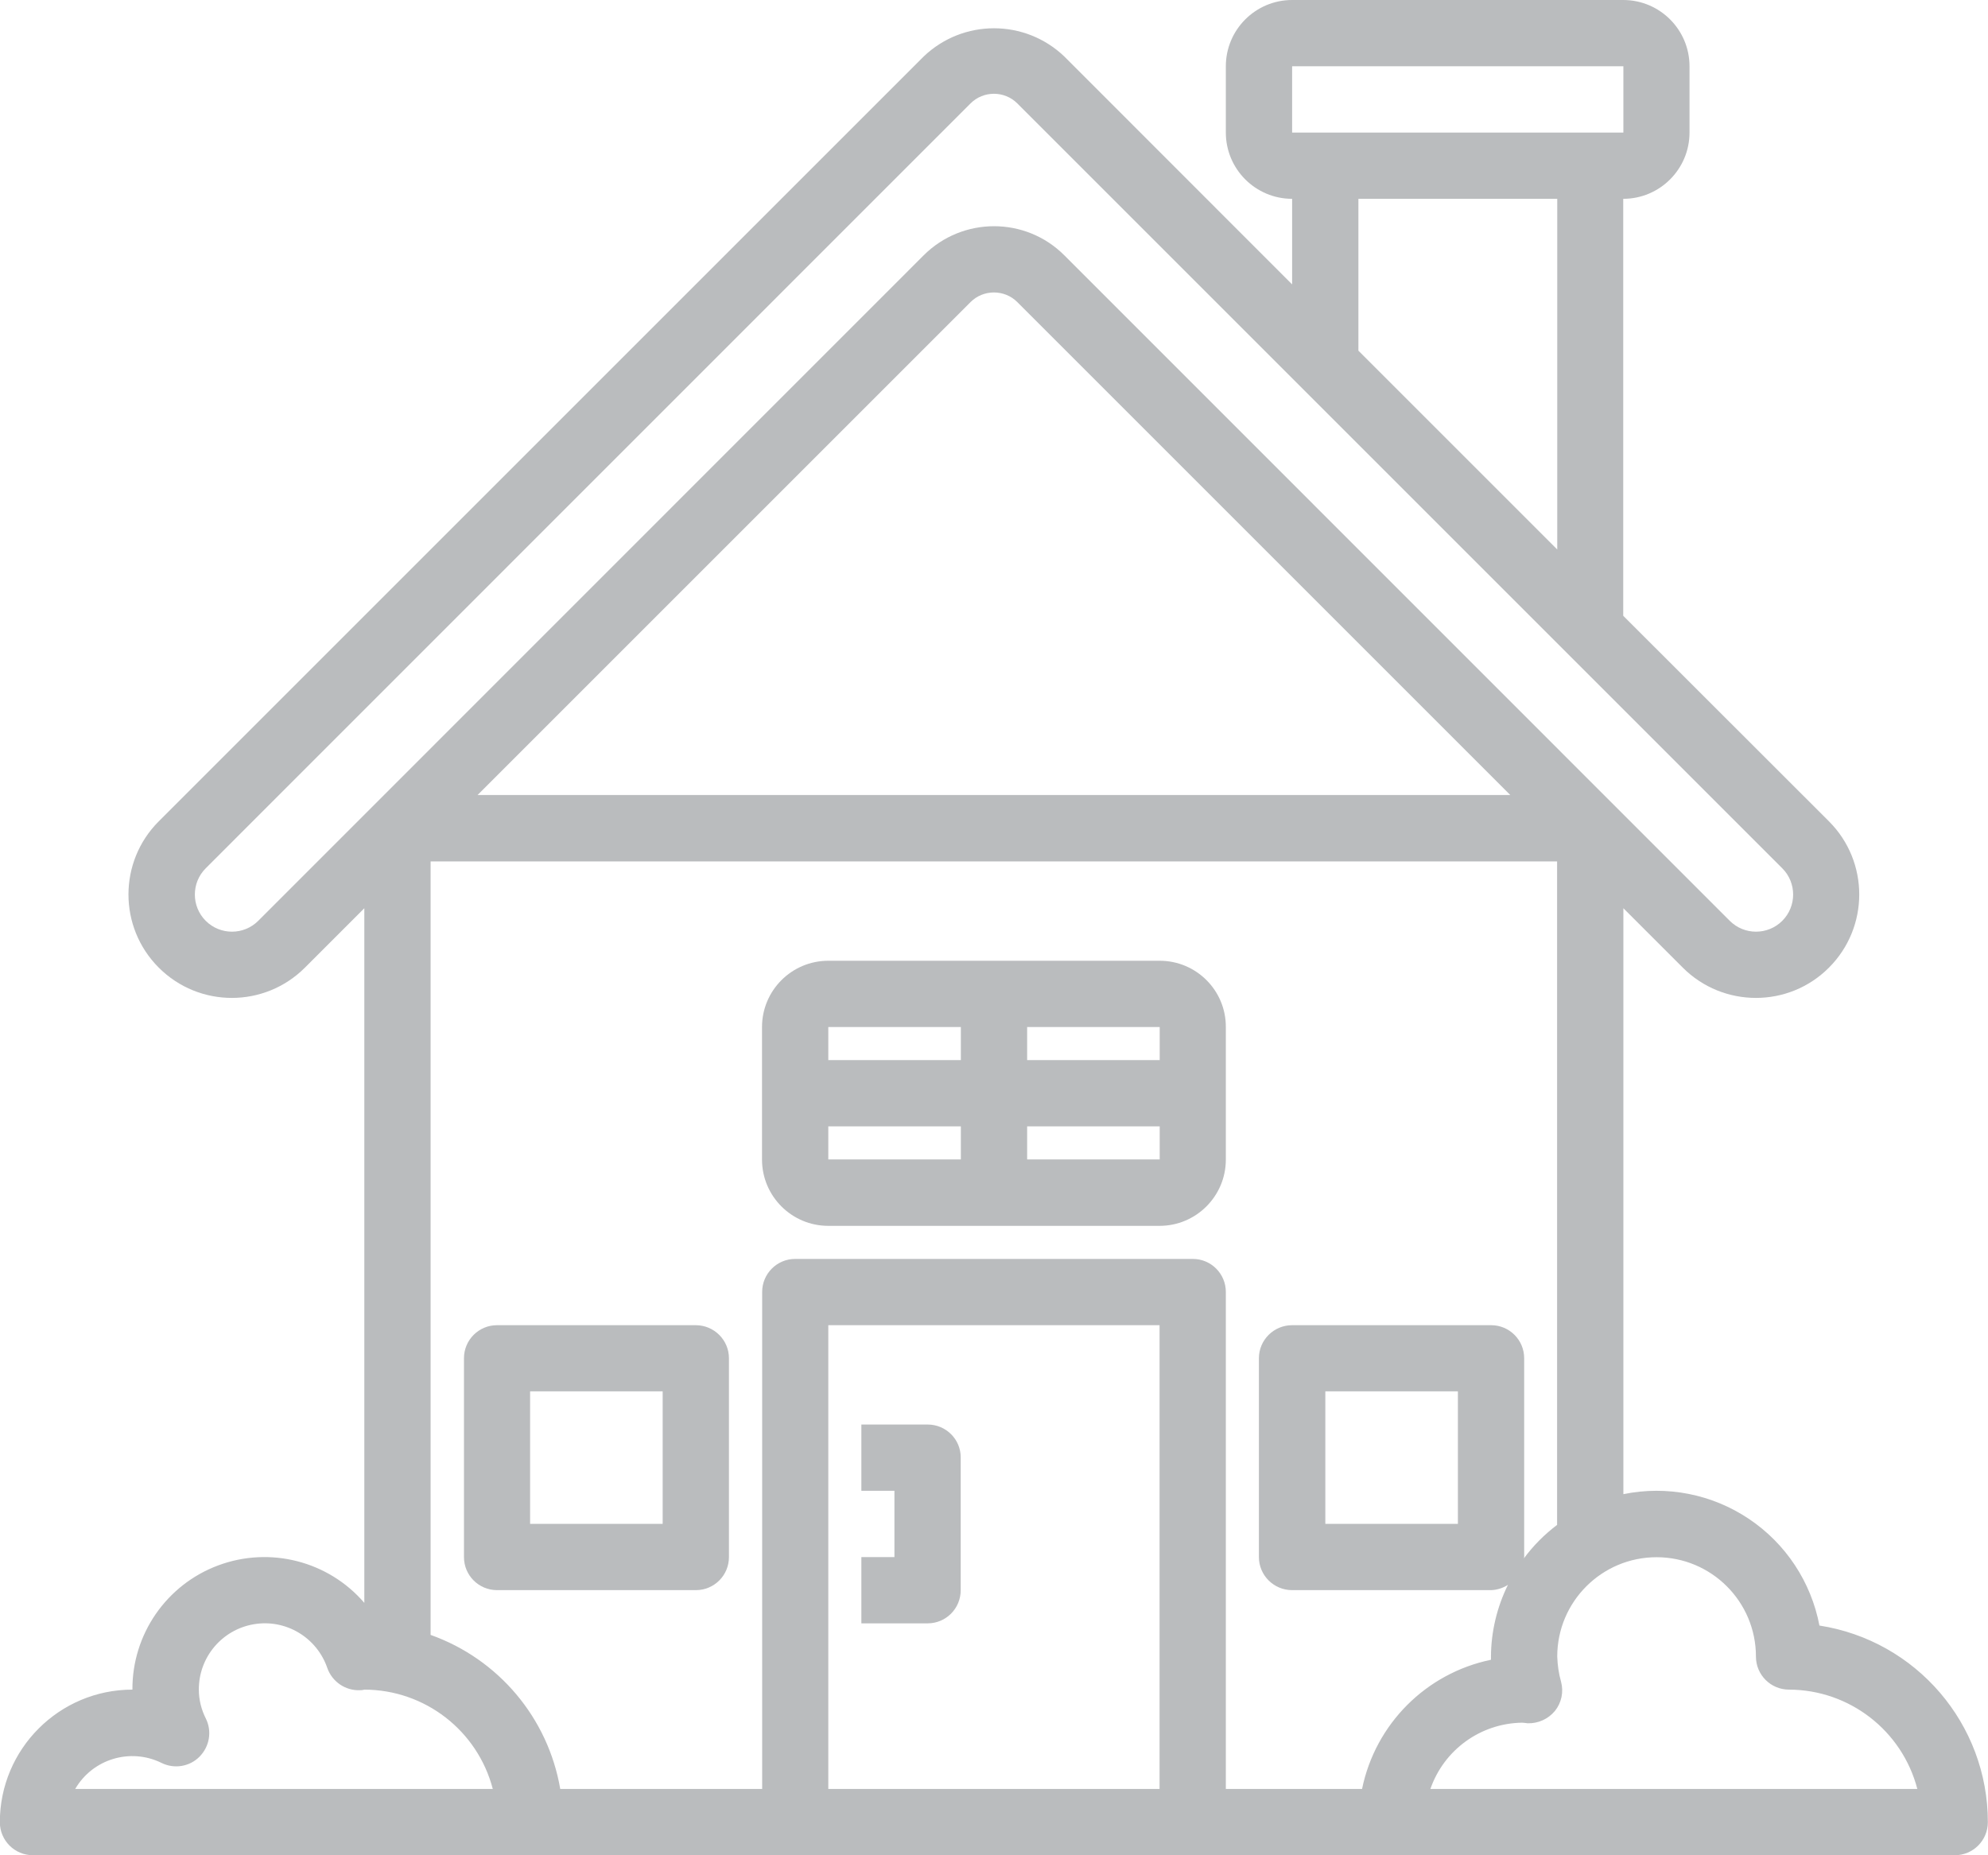 <?xml version="1.0" encoding="utf-8"?>
<!-- Generator: Adobe Illustrator 23.0.1, SVG Export Plug-In . SVG Version: 6.00 Build 0)  -->
<svg version="1.1" id="Layer_1" xmlns="http://www.w3.org/2000/svg" xmlns:xlink="http://www.w3.org/1999/xlink" x="0px" y="0px"
	 viewBox="0 0 135.87 126.81" style="enable-background:new 0 0 135.87 126.81;" xml:space="preserve">
<style type="text/css">
	.st0{fill:#BABCBE;}
</style>
<path class="st0" d="M47.55,90.58H33.97c-1.25,0-2.26,1.01-2.26,2.26v13.59c0,1.25,1.01,2.26,2.26,2.26h13.59
	c1.25,0,2.26-1.01,2.26-2.26V92.84C49.82,91.59,48.8,90.58,47.55,90.58 M45.29,104.16h-9.06v-9.06h9.06V104.16z"/>
<path class="st0" d="M79.26,65.67H56.61c-2.5,0-4.53,2.03-4.53,4.53v9.06c0,2.5,2.03,4.53,4.53,4.53h22.64
	c2.5,0,4.53-2.03,4.53-4.53V70.2C83.79,67.7,81.76,65.67,79.26,65.67 M79.26,72.46H70.2V70.2h9.06V72.46z M65.67,72.46h-9.06V70.2
	h9.06V72.46z M56.61,76.99h9.06v2.26h-9.06V76.99z M70.2,76.99h9.06v2.26H70.2V76.99z"/>
<path class="st0" d="M124.35,111.11c-0.57-2.98-2.3-5.6-4.82-7.29c-2.52-1.69-5.61-2.3-8.58-1.69V62.08l4.06,4.06
	c2.76,2.76,7.24,2.76,9.99,0c2.76-2.76,2.76-7.24,0-10l-14.06-14.05v-28.5c2.5,0,4.53-2.03,4.53-4.53V4.53
	c0-2.5-2.03-4.53-4.53-4.53H88.31c-2.5,0-4.53,2.03-4.53,4.53v4.53c0,2.5,2.03,4.53,4.53,4.53v5.85L72.74,3.86
	c-2.69-2.57-6.92-2.57-9.61,0L10.85,56.14c-2.76,2.76-2.76,7.24,0,10c2.76,2.76,7.23,2.76,9.99,0l4.06-4.06v47.48
	c-2.46-2.86-6.45-3.88-9.99-2.56c-3.54,1.32-5.88,4.71-5.86,8.49c-5,0-9.06,4.06-9.06,9.06c0,1.25,1.01,2.26,2.26,2.26H133.6
	c1.25,0,2.26-1.01,2.26-2.26C135.86,117.84,130.97,112.14,124.35,111.11 M104.15,106.52c0-0.03,0.02-0.06,0.02-0.09V92.84
	c0-1.25-1.01-2.26-2.26-2.26H88.31c-1.25,0-2.27,1.01-2.27,2.26v13.59c0,1.25,1.02,2.26,2.27,2.26h13.59
	c0.41-0.01,0.81-0.14,1.16-0.36c-0.75,1.52-1.15,3.2-1.16,4.89v0.23c-4.44,0.92-7.9,4.39-8.81,8.83h-9.31V88.31
	c0-1.25-1.01-2.26-2.26-2.26H54.35c-1.25,0-2.26,1.01-2.26,2.26v33.97H38.29c-0.83-4.85-4.22-8.88-8.86-10.53V58.88h76.99v45.35
	C105.56,104.88,104.79,105.65,104.15,106.52 M99.64,104.16h-9.06v-9.06h9.06V104.16z M88.31,4.53h22.64v4.53H88.31V4.53z
	 M92.84,13.59h13.59v23.97L92.84,23.97V13.59z M17.65,62.94c-0.99,0.99-2.6,0.99-3.59,0c-0.99-0.99-0.99-2.6,0-3.59L66.33,7.07
	c0.88-0.88,2.32-0.88,3.2,0l52.28,52.28c0.99,0.99,0.99,2.6,0,3.59c-0.99,0.99-2.6,0.99-3.59,0L72.74,17.45
	c-2.65-2.65-6.95-2.65-9.61,0L17.65,62.94z M66.33,20.65c0.88-0.88,2.32-0.88,3.2,0l33.69,33.69H32.64L66.33,20.65z M5.14,122.28
	c1.19-2.05,3.77-2.83,5.9-1.78c0.87,0.43,1.92,0.26,2.6-0.43s0.86-1.73,0.43-2.6c-0.31-0.61-0.48-1.29-0.48-1.98
	c-0.01-2.21,1.58-4.1,3.76-4.47c2.18-0.37,4.3,0.9,5.02,2.99c0.33,0.94,1.24,1.56,2.23,1.52c0.11,0,0.21-0.01,0.31-0.04
	c4.13,0.01,7.73,2.8,8.77,6.79H5.14z M56.61,90.58h22.64v31.7H56.61V90.58z M97.76,122.28c0.93-2.68,3.43-4.49,6.27-4.53
	c0.08,0,0.3,0.03,0.38,0.04c0.72,0.02,1.4-0.29,1.86-0.84c0.45-0.56,0.61-1.3,0.42-2c-0.16-0.56-0.24-1.14-0.26-1.72
	c0-3.75,3.04-6.79,6.79-6.79c3.75,0,6.79,3.04,6.79,6.79c0,1.25,1.01,2.26,2.26,2.26c4.13,0.01,7.73,2.8,8.77,6.79H97.76z"/>
<path class="st0" d="M63.4,97.37h-4.53v4.53h2.26v4.53h-2.26v4.53h4.53c1.25,0,2.26-1.01,2.26-2.27v-9.06
	C65.67,98.39,64.66,97.37,63.4,97.37"/>
</svg>
